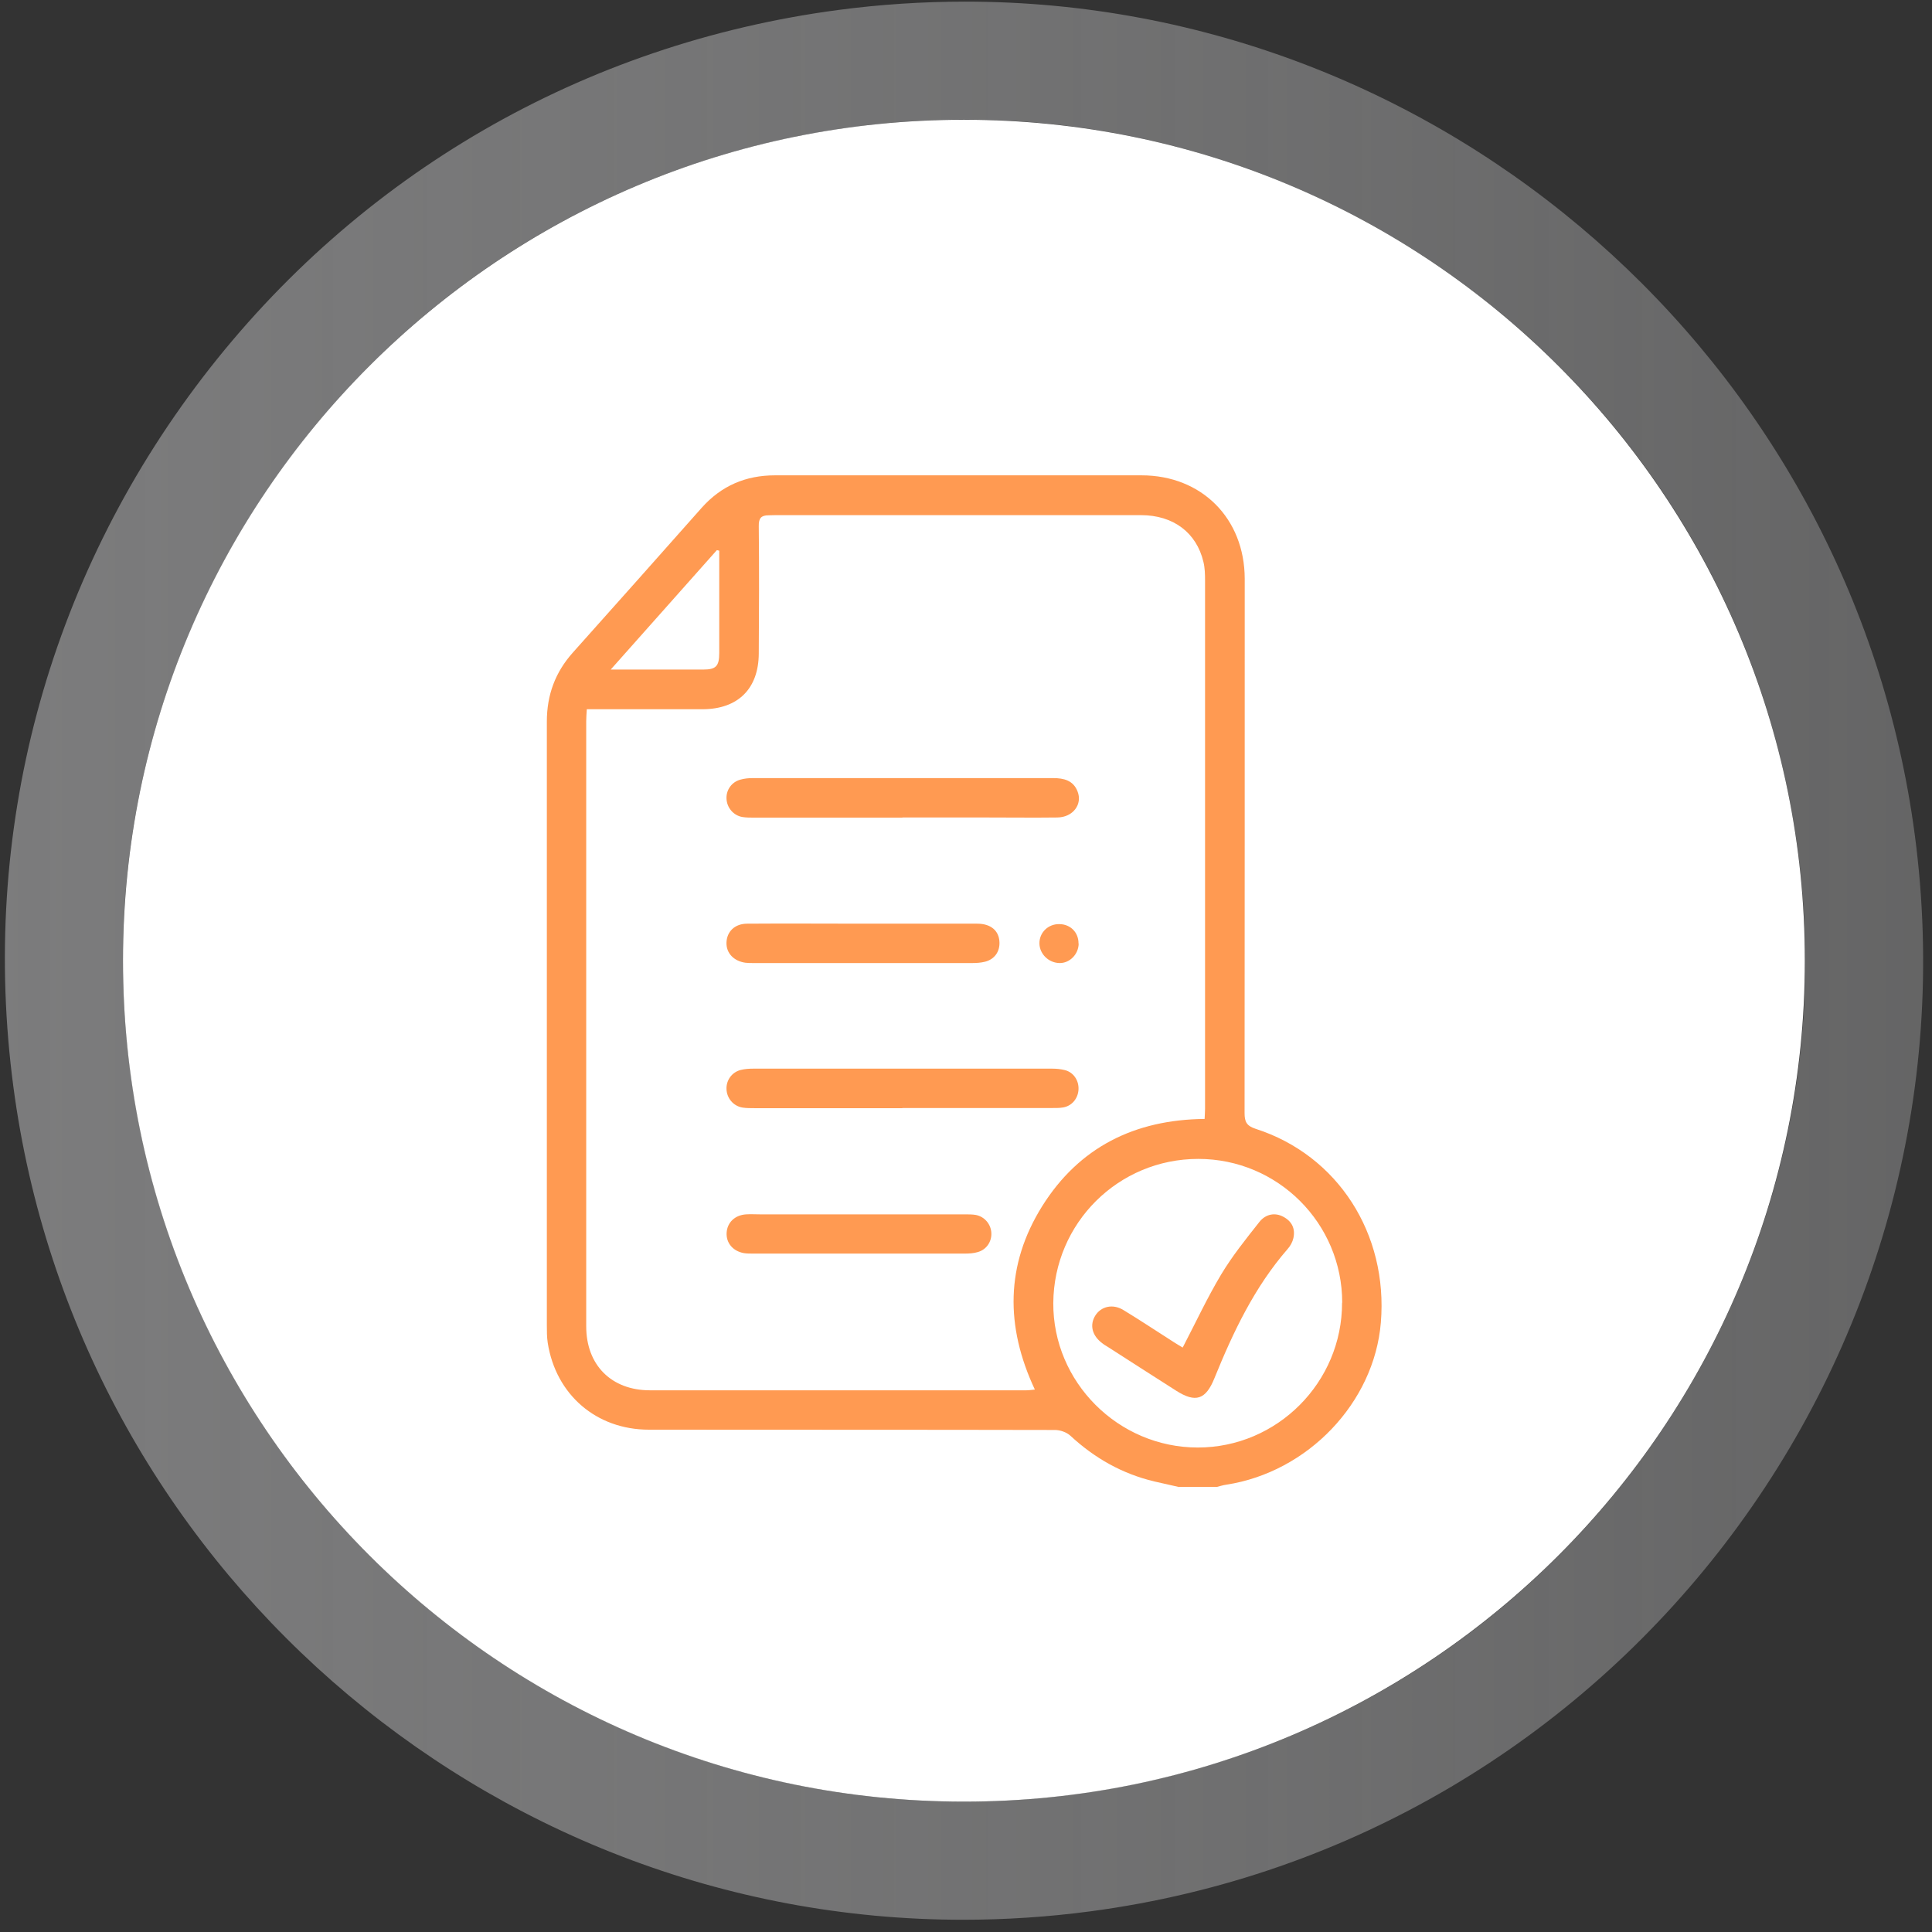 <svg width="131" height="131" viewBox="0 0 131 131" fill="none" xmlns="http://www.w3.org/2000/svg">
<rect x="0" y="0" width="131" height="131" fill="#333333" stroke="none"/>
<g clip-path="url(#clip0_131_727)">
<path d="M65.439 8.11C93.599 8.11 118.089 28.96 121.899 57.63C126.049 88.85 104.099 117.52 72.879 121.66C70.329 122 67.799 122.16 65.299 122.16C37.139 122.16 12.649 101.31 8.839 72.64C4.689 41.43 26.639 12.76 57.859 8.61C60.409 8.27 62.939 8.11 65.439 8.11ZM65.439 0.11C62.569 0.11 59.669 0.3 56.809 0.68C39.589 2.97 24.289 11.82 13.729 25.61C3.179 39.4 -1.381 56.48 0.909 73.7C5.179 105.89 32.859 130.17 65.299 130.17C68.169 130.17 71.069 129.98 73.929 129.6C109.469 124.88 134.549 92.13 129.829 56.58C125.549 24.39 97.869 0.11 65.439 0.11Z" fill="url(#paint0_linear_131_727)"/>
<path d="M65.359 122.16C96.85 122.16 122.379 96.631 122.379 65.14C122.379 33.649 96.85 8.12 65.359 8.12C33.868 8.12 8.339 33.649 8.339 65.14C8.339 96.631 33.868 122.16 65.359 122.16Z" fill="white"/>
<path d="M79.949 100.83C79.389 100.7 78.829 100.58 78.269 100.45C76.089 99.93 74.219 98.87 72.579 97.35C72.319 97.11 71.879 96.96 71.529 96.96C62.349 96.94 53.179 96.95 43.999 96.94C40.439 96.94 37.689 94.57 37.139 91.05C37.079 90.66 37.079 90.25 37.079 89.85C37.079 76.21 37.079 62.57 37.079 48.93C37.079 47.12 37.649 45.58 38.849 44.24C41.769 40.98 44.669 37.71 47.579 34.43C48.909 32.94 50.559 32.23 52.549 32.23C60.829 32.23 69.119 32.23 77.399 32.23C81.479 32.23 84.389 35.15 84.399 39.24C84.399 51.32 84.399 63.39 84.389 75.47C84.389 76.07 84.529 76.34 85.139 76.54C90.709 78.33 94.129 83.66 93.629 89.68C93.179 95.11 88.679 99.82 83.149 100.67C82.929 100.7 82.719 100.77 82.509 100.82H79.959L79.949 100.83ZM81.679 75.87C81.689 75.62 81.709 75.4 81.709 75.19C81.709 63.25 81.709 51.3 81.709 39.36C81.709 38.94 81.699 38.51 81.599 38.1C81.129 36.11 79.549 34.93 77.369 34.93C69.109 34.93 60.849 34.93 52.589 34.93C52.429 34.93 52.279 34.94 52.119 34.94C51.619 34.94 51.439 35.13 51.449 35.67C51.479 38.55 51.469 41.43 51.449 44.31C51.439 46.7 50.039 48.08 47.649 48.09C45.279 48.09 42.919 48.09 40.549 48.09C40.309 48.09 40.069 48.09 39.789 48.09C39.769 48.41 39.749 48.65 39.749 48.89C39.749 62.57 39.749 76.26 39.749 89.94C39.749 92.56 41.459 94.27 44.069 94.27C52.579 94.27 61.079 94.27 69.589 94.27C69.769 94.27 69.959 94.24 70.169 94.22C68.159 89.94 68.179 85.76 70.669 81.78C73.179 77.78 76.939 75.92 81.669 75.87H81.679ZM91.009 88.33C91.009 82.94 86.639 78.58 81.249 78.58C75.829 78.58 71.459 82.93 71.419 88.35C71.389 93.71 75.819 98.15 81.219 98.15C86.599 98.15 91.009 93.73 90.999 88.33H91.009ZM48.769 37.34L48.609 37.3C46.239 39.96 43.879 42.63 41.409 45.4C43.619 45.4 45.649 45.4 47.679 45.4C48.549 45.4 48.769 45.17 48.769 44.27C48.769 42.67 48.769 41.06 48.769 39.46C48.769 38.75 48.769 38.05 48.769 37.34Z" fill="#FF9A52"/>
<path d="M61.19 55.44C57.84 55.44 54.499 55.44 51.15 55.44C50.88 55.44 50.609 55.44 50.349 55.4C49.73 55.3 49.279 54.76 49.26 54.14C49.239 53.54 49.63 53.01 50.219 52.86C50.469 52.79 50.749 52.76 51.01 52.76C57.809 52.76 64.609 52.76 71.419 52.76C72.139 52.76 72.769 52.92 73.059 53.65C73.419 54.54 72.749 55.42 71.689 55.43C70.109 55.45 68.519 55.43 66.939 55.43C65.019 55.43 63.099 55.43 61.19 55.43V55.44Z" fill="#FF9A52"/>
<path d="M61.19 75.14C57.84 75.14 54.499 75.14 51.15 75.14C50.88 75.14 50.609 75.14 50.349 75.1C49.73 75 49.279 74.47 49.26 73.84C49.239 73.24 49.63 72.7 50.219 72.55C50.499 72.48 50.789 72.46 51.08 72.46C57.84 72.46 64.6 72.46 71.35 72.46C71.639 72.46 71.93 72.49 72.21 72.56C72.79 72.71 73.159 73.26 73.129 73.87C73.1 74.48 72.68 74.99 72.09 75.09C71.809 75.14 71.51 75.13 71.219 75.13C67.87 75.13 64.529 75.13 61.179 75.13L61.19 75.14Z" fill="#FF9A52"/>
<path d="M58.569 62.63C61.129 62.63 63.699 62.63 66.259 62.63C67.189 62.63 67.739 63.11 67.769 63.88C67.799 64.53 67.429 65.05 66.789 65.21C66.509 65.28 66.219 65.3 65.929 65.3C60.979 65.3 56.029 65.3 51.079 65.3C50.899 65.3 50.719 65.3 50.549 65.28C49.759 65.17 49.239 64.63 49.259 63.92C49.279 63.17 49.819 62.63 50.669 62.63C53.299 62.61 55.929 62.63 58.559 62.63H58.569Z" fill="#FF9A52"/>
<path d="M58.279 82.34C60.669 82.34 63.049 82.34 65.439 82.34C65.679 82.34 65.929 82.34 66.169 82.38C66.769 82.5 67.189 83.01 67.219 83.6C67.249 84.2 66.879 84.74 66.289 84.9C66.019 84.98 65.719 85 65.429 85C60.639 85 55.839 85 51.049 85C50.849 85 50.649 85 50.449 84.97C49.699 84.84 49.229 84.28 49.269 83.59C49.309 82.89 49.829 82.39 50.589 82.34C50.899 82.32 51.209 82.34 51.529 82.34C53.779 82.34 56.029 82.34 58.289 82.34H58.279Z" fill="#FF9A52"/>
<path d="M73.139 63.97C73.139 64.7 72.529 65.32 71.829 65.3C71.099 65.28 70.499 64.69 70.479 63.99C70.459 63.24 71.069 62.64 71.839 62.66C72.589 62.67 73.139 63.23 73.129 63.98L73.139 63.97Z" fill="#FF9A52"/>
<path d="M80.199 91.36C81.079 89.67 81.859 87.99 82.799 86.42C83.549 85.17 84.479 84.01 85.389 82.86C85.829 82.3 86.469 82.21 87.009 82.5C87.599 82.81 87.839 83.31 87.699 83.95C87.639 84.22 87.489 84.49 87.299 84.7C85.059 87.28 83.619 90.31 82.349 93.44C81.759 94.91 81.069 95.14 79.739 94.29C78.199 93.31 76.659 92.32 75.119 91.33C74.989 91.25 74.849 91.17 74.729 91.07C74.049 90.56 73.869 89.84 74.269 89.2C74.659 88.58 75.449 88.39 76.159 88.82C77.319 89.52 78.449 90.28 79.599 91.01C79.799 91.14 80.009 91.26 80.189 91.37L80.199 91.36Z" fill="#FF9A52"/>
</g>
<defs>
<linearGradient id="paint0_linear_131_727" x1="0.329" y1="65.14" x2="130.389" y2="65.14" gradientUnits="userSpaceOnUse">
<stop stop-color="#848485" stop-opacity="0.9"/>
<stop offset="0.03" stop-color="#848485" stop-opacity="0.89"/>
<stop offset="1" stop-color="#979798" stop-opacity="0.5"/>
</linearGradient>
<clipPath id="clip0_131_727">
<rect width="130.06" height="130.06" fill="white" transform="translate(0.329 0.11)"/>
</clipPath>
</defs>
</svg>

